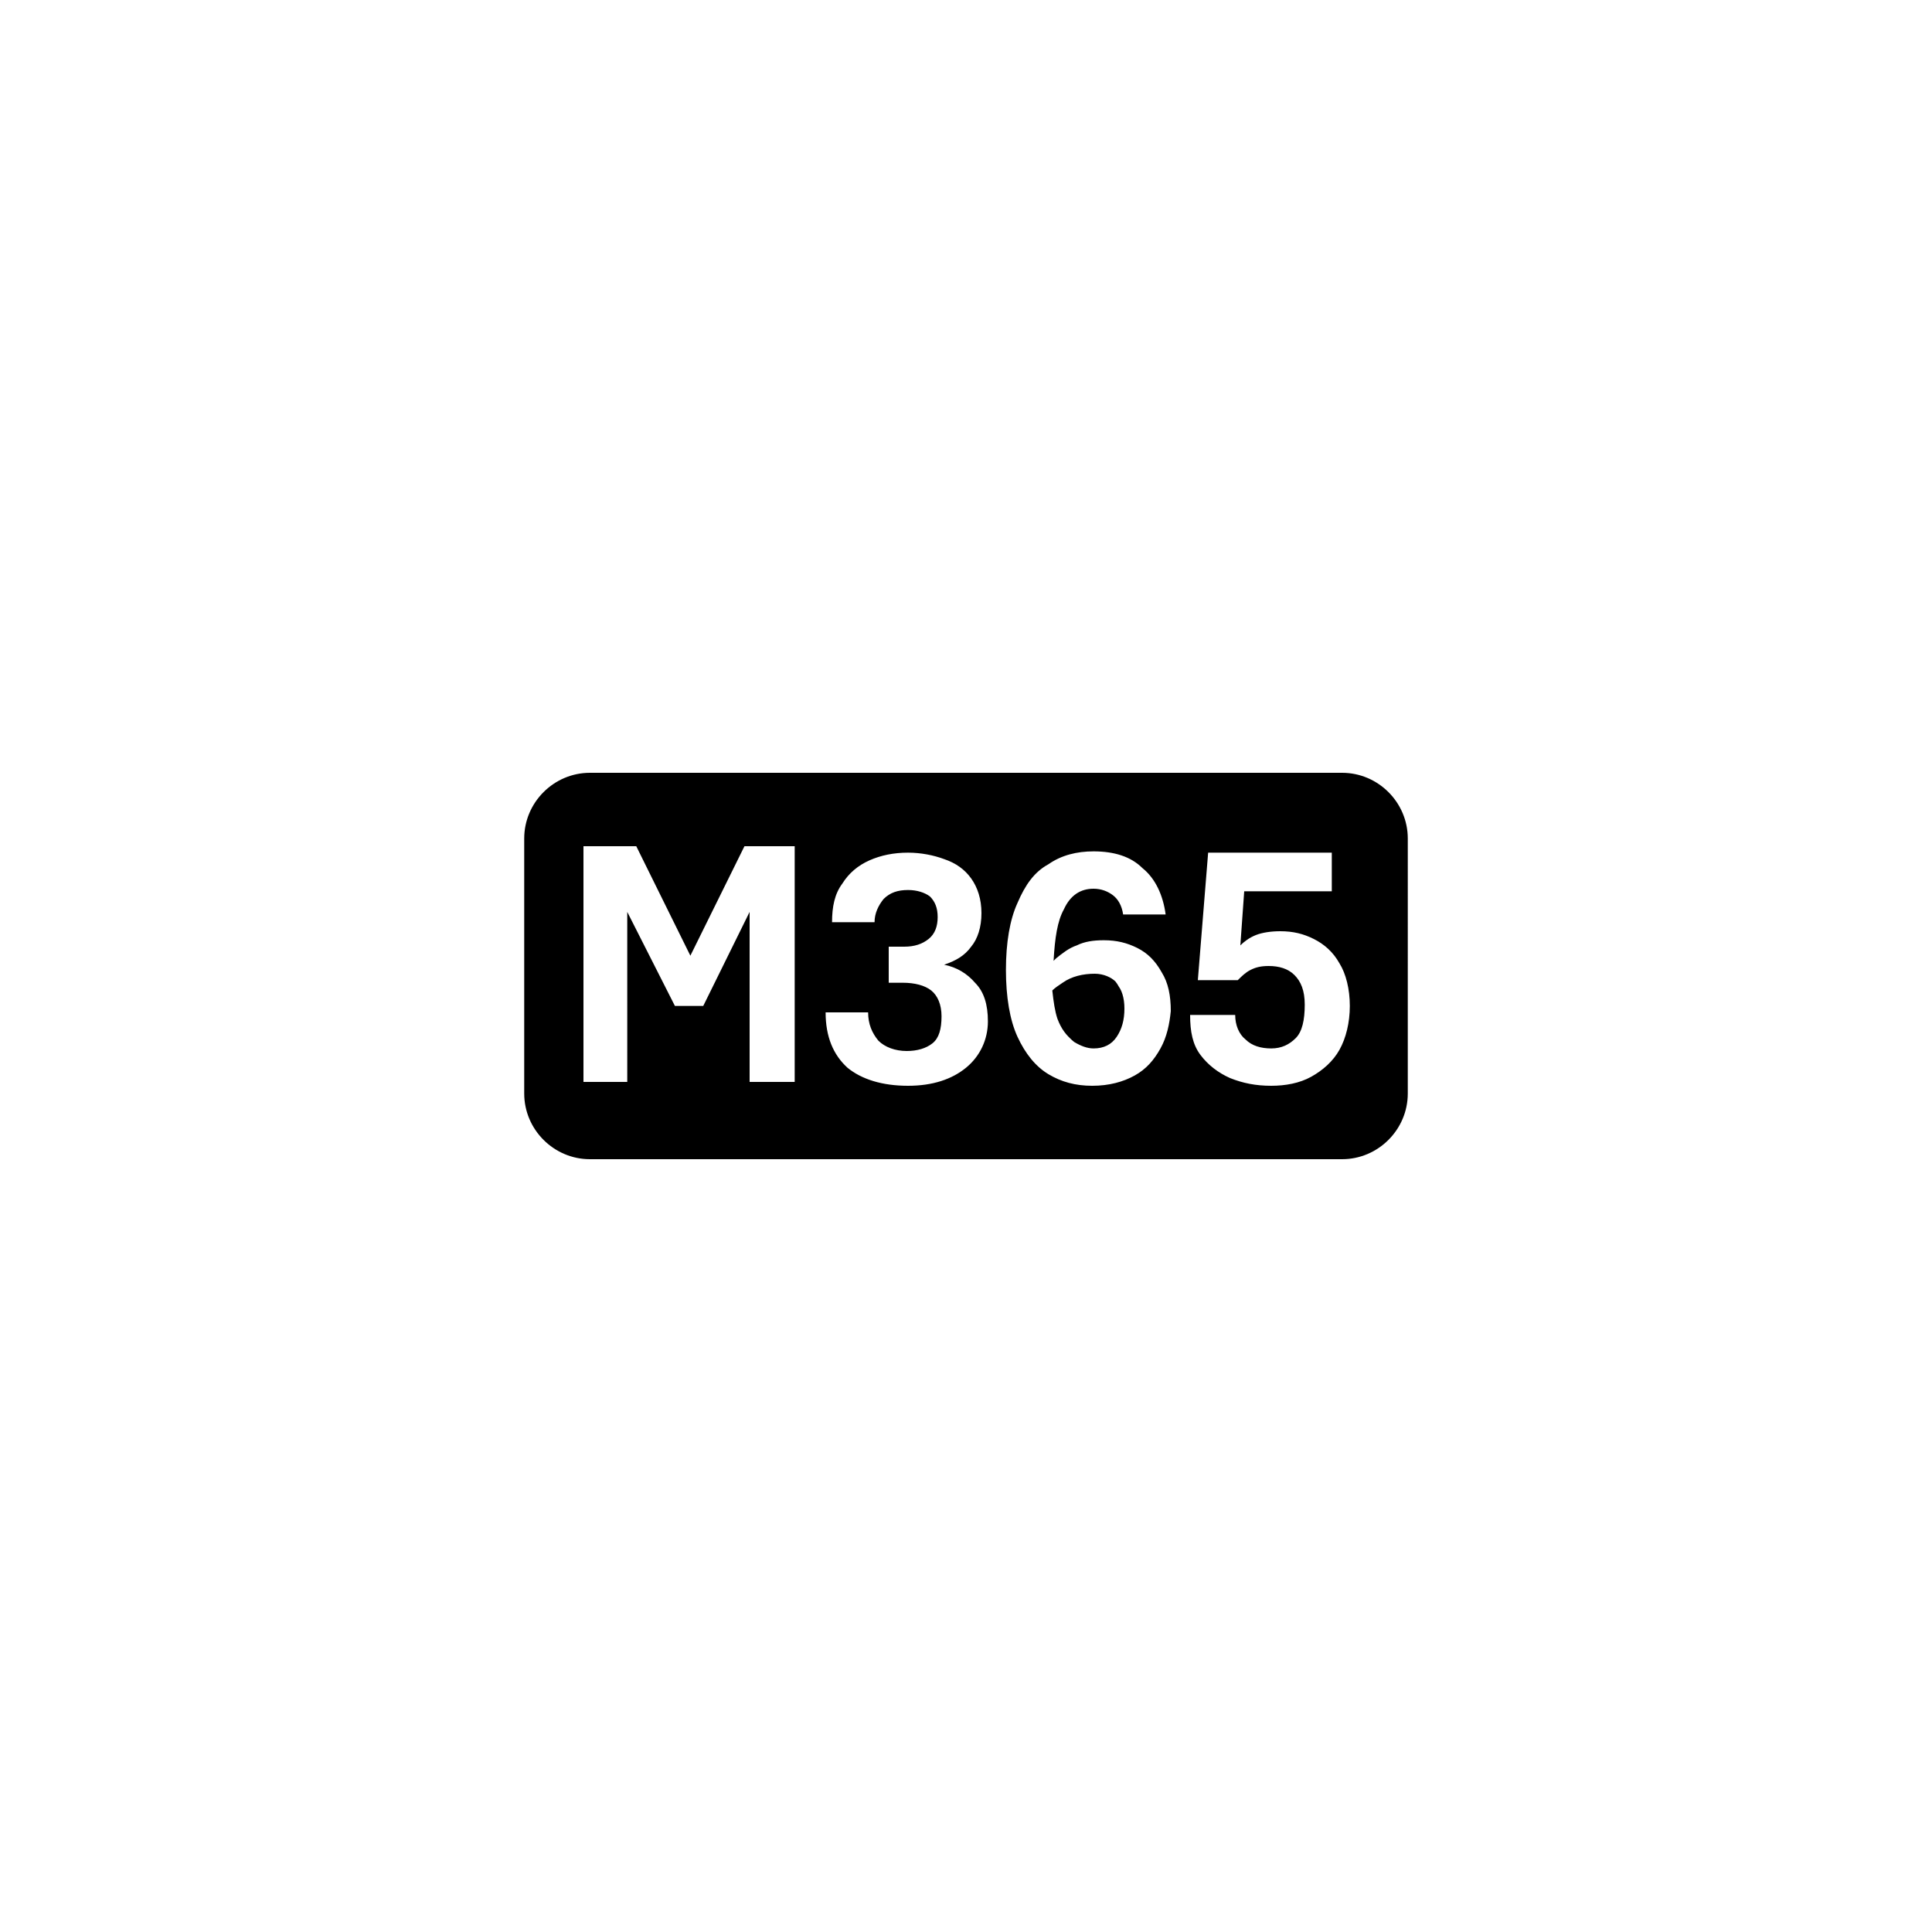 <?xml version="1.0" encoding="utf-8"?>
<!-- Generator: Adobe Illustrator 27.0.0, SVG Export Plug-In . SVG Version: 6.00 Build 0)  -->
<svg version="1.1" id="Layer_1" xmlns="http://www.w3.org/2000/svg" xmlns:xlink="http://www.w3.org/1999/xlink" x="0px" y="0px"
	 viewBox="0 0 150 150" style="enable-background:new 0 0 150 150;" xml:space="preserve">
<style type="text/css">
	.st0{fill:none;stroke:#000000;stroke-width:1.5;stroke-linecap:round;stroke-linejoin:round;}
	.st1{fill:none;stroke:#000000;stroke-width:1.5;stroke-linecap:round;}
</style>
<path d="M86.7,76.4c-0.4-0.5-0.9-0.7-1.6-0.7c-0.9,0-1.8,0.2-2.5,0.7c-0.3,0.2-0.6,0.4-0.8,0.6c0.1,0.9,0.2,1.6,0.4,2.2
	c0.3,0.8,0.7,1.3,1.2,1.7c0.5,0.3,1,0.5,1.5,0.5c0.8,0,1.4-0.3,1.8-0.9c0.4-0.6,0.6-1.3,0.6-2.2C87.3,77.5,87.1,76.8,86.7,76.4z
	 M86.7,76.4c-0.4-0.5-0.9-0.7-1.6-0.7c-0.9,0-1.8,0.2-2.5,0.7c-0.3,0.2-0.6,0.4-0.8,0.6c0.1,0.9,0.2,1.6,0.4,2.2
	c0.3,0.8,0.7,1.3,1.2,1.7c0.5,0.3,1,0.5,1.5,0.5c0.8,0,1.4-0.3,1.8-0.9c0.4-0.6,0.6-1.3,0.6-2.2C87.3,77.5,87.1,76.8,86.7,76.4z
	 M104.2,60H45.8c-2.8,0-5.1,2.3-5.1,5.1v19.8c0,2.8,2.3,5.1,5.1,5.1h58.4c2.8,0,5.1-2.3,5.1-5.1V65.1C109.3,62.3,107,60,104.2,60z
	 M61.7,84h-3.5V70.8l-3.6,7.3h-2.2l-3.7-7.3V84h-3.4V65.7h4.1l4.2,8.5l4.2-8.5h3.9V84z M75,82.9c-1.1,0.9-2.6,1.4-4.5,1.4
	c-2,0-3.6-0.5-4.7-1.4c-1.1-1-1.7-2.4-1.7-4.3h3.3c0,0.9,0.3,1.6,0.8,2.2c0.5,0.5,1.3,0.8,2.2,0.8c0.8,0,1.5-0.2,2-0.6
	c0.5-0.4,0.7-1.1,0.7-2.1c0-0.9-0.3-1.6-0.8-2c-0.5-0.4-1.3-0.6-2.2-0.6H69v-2.8h1.2c0.8,0,1.4-0.2,1.9-0.6c0.5-0.4,0.7-1,0.7-1.7
	c0-0.7-0.2-1.2-0.6-1.6c-0.4-0.3-1-0.5-1.7-0.5c-0.8,0-1.4,0.2-1.9,0.7c-0.4,0.5-0.7,1.1-0.7,1.8h-3.3c0-1.2,0.2-2.2,0.8-3
	c0.5-0.8,1.2-1.4,2.1-1.8c0.9-0.4,1.9-0.6,3-0.6c1,0,2,0.2,2.8,0.5c0.9,0.3,1.6,0.8,2.1,1.5c0.5,0.7,0.8,1.6,0.8,2.7
	c0,1.1-0.3,2-0.8,2.6c-0.5,0.7-1.2,1.1-2.1,1.4c1,0.2,1.8,0.7,2.4,1.4c0.7,0.7,1,1.7,1,3C76.7,80.7,76.1,82,75,82.9z M90.1,81.4
	c-0.5,0.9-1.1,1.6-2,2.1c-0.9,0.5-2,0.8-3.3,0.8c-1.3,0-2.4-0.3-3.4-0.9c-1-0.6-1.8-1.6-2.4-2.9c-0.6-1.3-0.9-3.1-0.9-5.2
	c0-2.1,0.3-3.9,0.9-5.2c0.6-1.4,1.3-2.4,2.4-3c1-0.7,2.2-1,3.5-1c1.6,0,2.9,0.4,3.8,1.3c1,0.8,1.6,2.1,1.8,3.6h-3.3
	c-0.1-0.7-0.4-1.2-0.8-1.5c-0.4-0.3-0.9-0.5-1.5-0.5c-1,0-1.8,0.5-2.3,1.6c-0.5,0.9-0.7,2.2-0.8,4c0.1-0.1,0.1-0.1,0.2-0.2
	c0.5-0.4,1-0.8,1.6-1c0.6-0.3,1.3-0.4,2.1-0.4c1,0,1.8,0.2,2.6,0.6c0.8,0.4,1.4,1,1.9,1.9c0.5,0.8,0.7,1.8,0.7,3
	C90.8,79.5,90.6,80.5,90.1,81.4z M104,81.5c-0.5,0.9-1.3,1.6-2.2,2.1c-0.9,0.5-2,0.7-3.1,0.7c-1.2,0-2.2-0.2-3.2-0.6
	c-0.9-0.4-1.7-1-2.3-1.8c-0.6-0.8-0.8-1.8-0.8-3.1h3.5c0,0.8,0.3,1.5,0.8,1.9c0.5,0.5,1.2,0.7,2,0.7c0.8,0,1.4-0.3,1.9-0.8
	c0.5-0.5,0.7-1.4,0.7-2.6c0-1.1-0.3-1.8-0.8-2.3c-0.5-0.5-1.2-0.7-2-0.7c-0.6,0-1,0.1-1.4,0.3c-0.4,0.2-0.7,0.5-1,0.8H93l0.8-9.9
	h9.6v3h-6.8l-0.3,4.2c0.3-0.3,0.7-0.6,1.2-0.8c0.5-0.2,1.2-0.3,1.9-0.3c1,0,1.8,0.2,2.6,0.6c0.8,0.4,1.5,1,2,1.9
	c0.5,0.8,0.8,2,0.8,3.3C104.8,79.4,104.5,80.6,104,81.5z M85,75.6c-0.9,0-1.8,0.2-2.5,0.7c-0.3,0.2-0.6,0.4-0.8,0.6
	c0.1,0.9,0.2,1.6,0.4,2.2c0.3,0.8,0.7,1.3,1.2,1.7c0.5,0.3,1,0.5,1.5,0.5c0.8,0,1.4-0.3,1.8-0.9c0.4-0.6,0.6-1.3,0.6-2.2
	c0-0.9-0.2-1.5-0.6-2C86.3,75.9,85.7,75.6,85,75.6z"/>
</svg>
